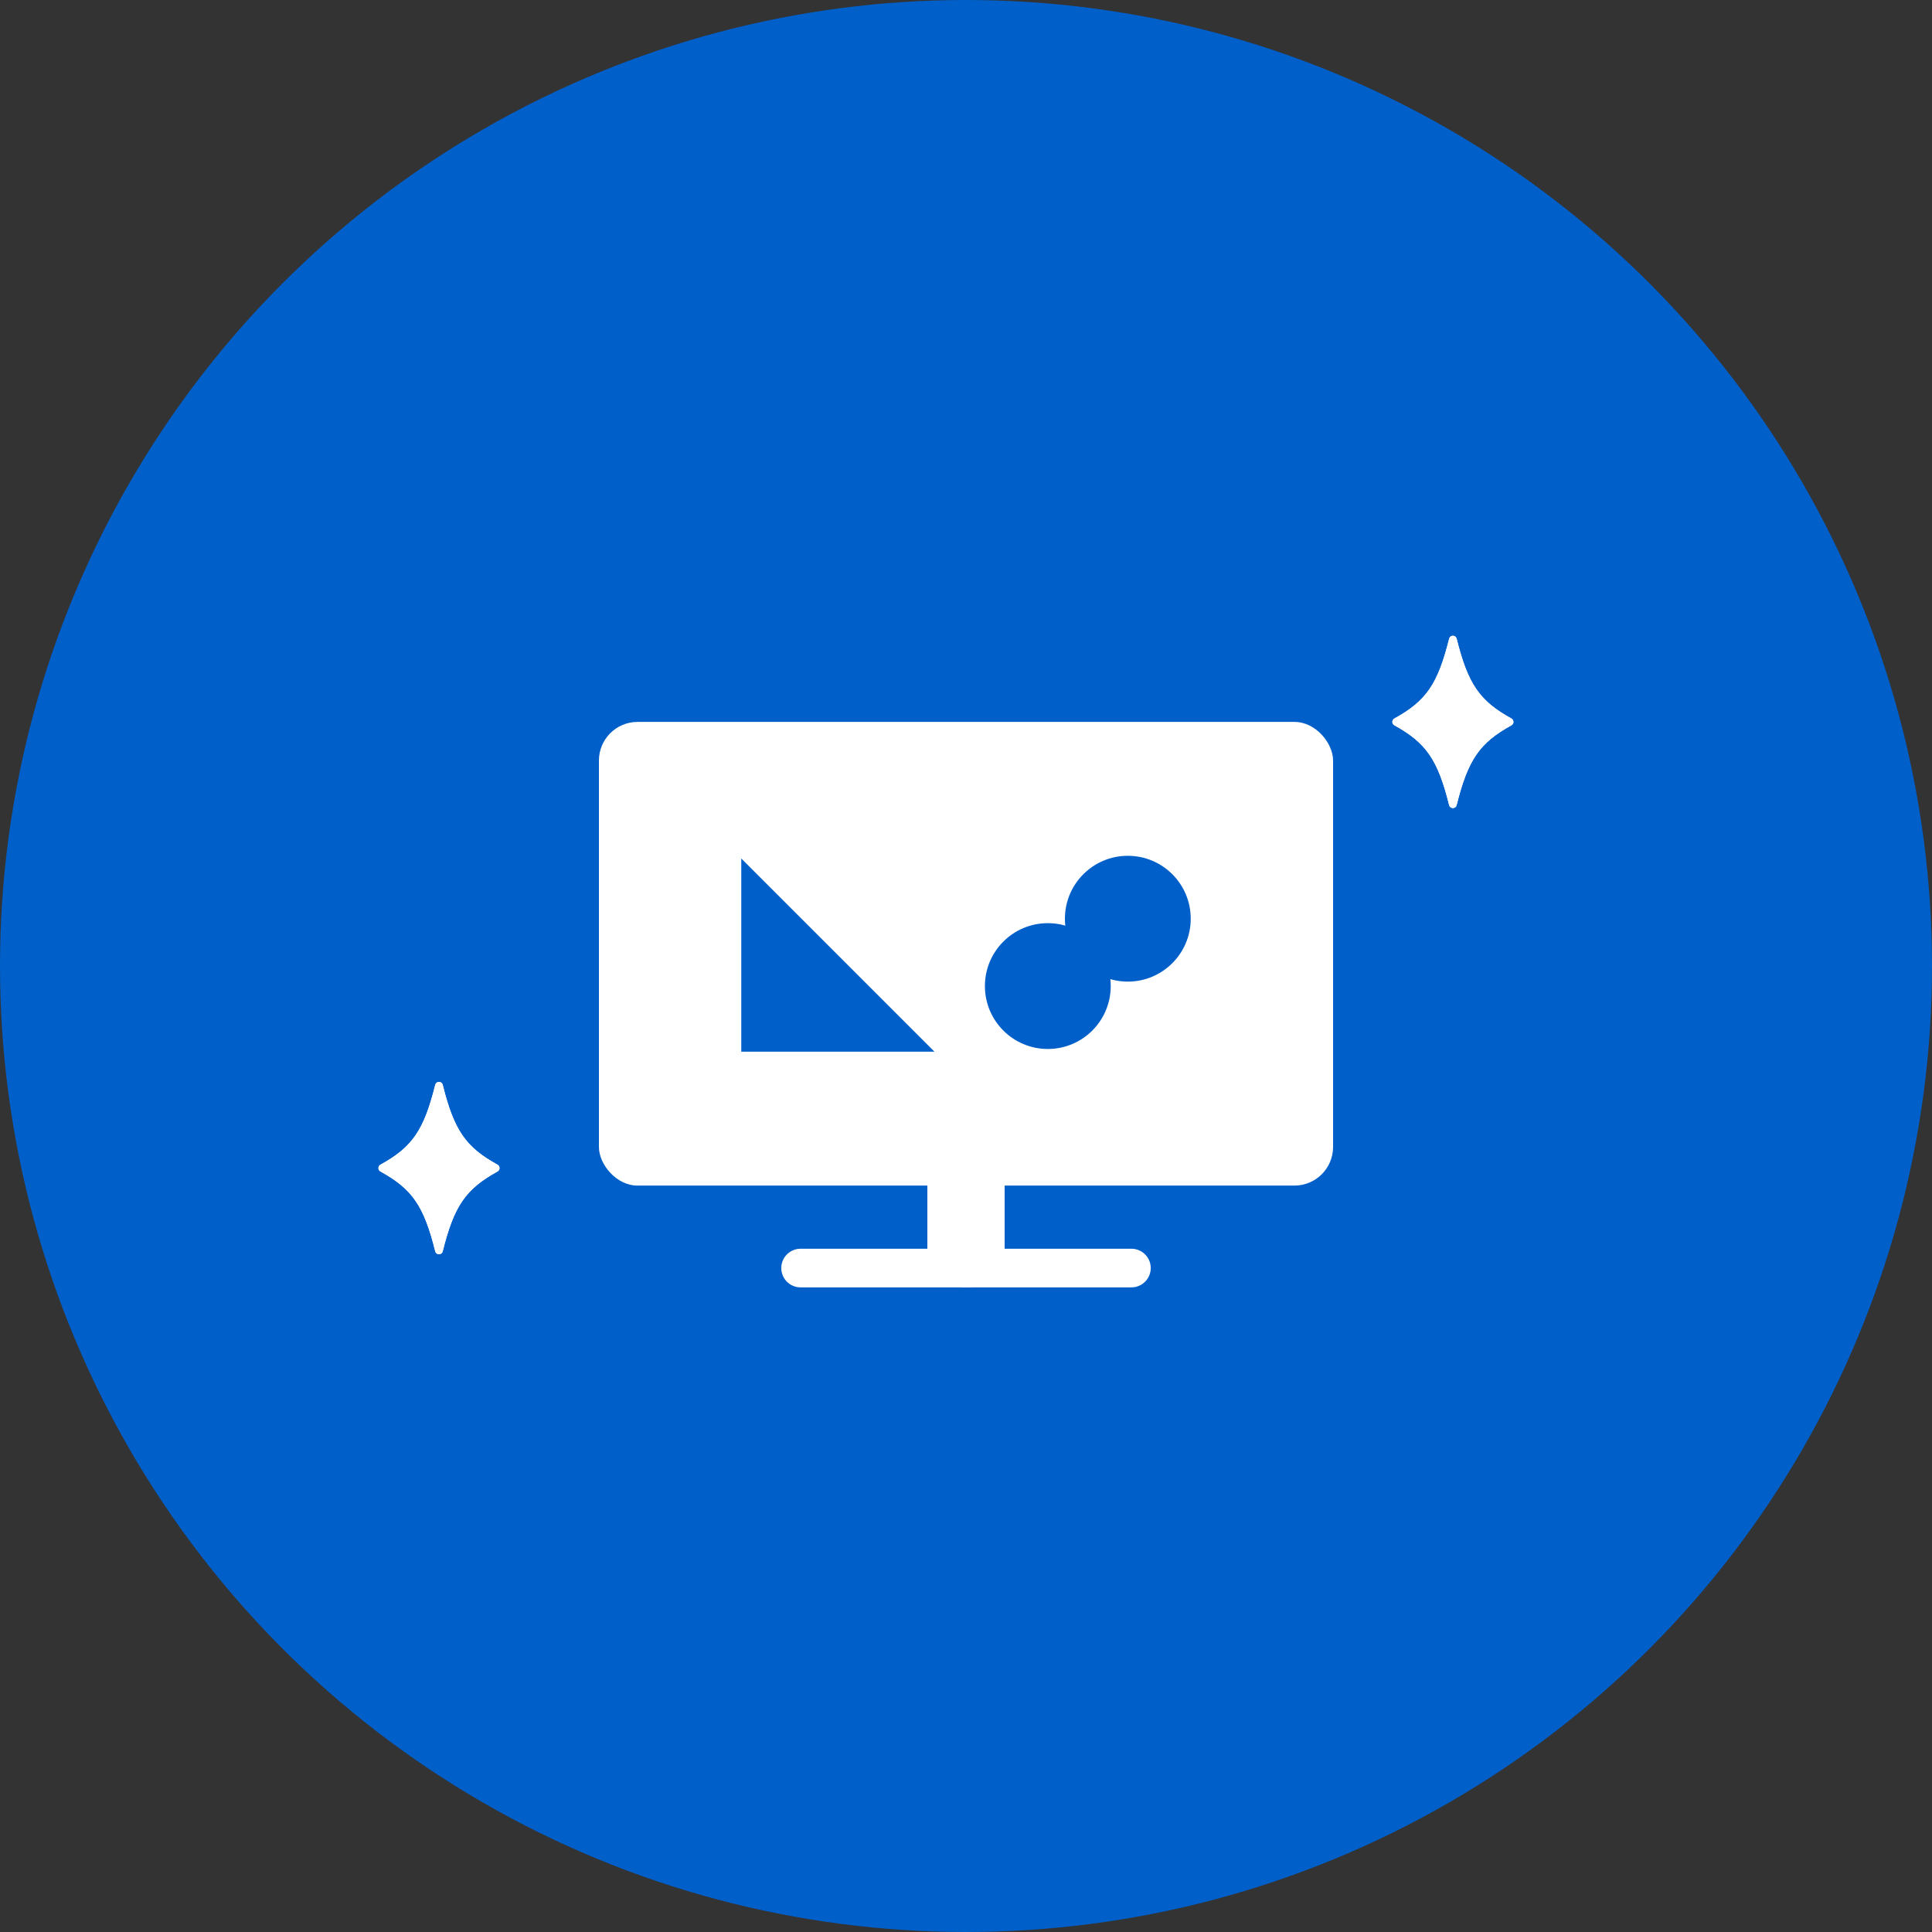 <?xml version="1.0" encoding="UTF-8"?><svg id="a" xmlns="http://www.w3.org/2000/svg" viewBox="0 0 100 100"><rect x="0" y="0" width="100" height="100" fill="#333333" stroke="none"/><defs><style>.b{stroke-width:2px;}.b,.c{fill:none;stroke:#fff;stroke-linecap:round;stroke-linejoin:round;}.d{fill:#fff;}.c{stroke-width:4px;}.e{fill:#005fc9;}</style></defs><circle class="e" cx="50" cy="50" r="50"/><rect class="d" x="31" y="37.366" width="38" height="24" rx="2" ry="2"/><line class="c" x1="50" y1="47.366" x2="50" y2="64.634"/><line class="b" x1="41.438" y1="65.634" x2="58.562" y2="65.634"/><polygon class="e" points="48.368 54.436 38.368 54.436 38.368 44.436 48.368 54.436"/><circle class="e" cx="54.235" cy="51.039" r="3.256"/><circle class="e" cx="58.376" cy="47.552" r="3.256"/><path class="d" d="M78.231,37.542c-1.64.905-2.245,1.762-2.836,4.133-.05.201-.337.201-.387,0-.591-2.371-1.196-3.228-2.836-4.133-.139-.077-.139-.276,0-.352,1.64-.905,2.245-1.762,2.836-4.133.05-.201.337-.201.387,0,.591,2.371,1.196,3.228,2.836,4.133.139.077.139.276,0,.352Z"/><path class="d" d="M78.231,37.542c-1.64.905-2.245,1.762-2.836,4.133-.05.201-.337.201-.387,0-.591-2.371-1.196-3.228-2.836-4.133-.139-.077-.139-.276,0-.352,1.64-.905,2.245-1.762,2.836-4.133.05-.201.337-.201.387,0,.591,2.371,1.196,3.228,2.836,4.133.139.077.139.276,0,.352Z"/><path class="d" d="M25.751,60.636c-1.64.905-2.245,1.762-2.836,4.133-.05.201-.337.201-.387,0-.591-2.371-1.196-3.228-2.836-4.133-.139-.077-.139-.276,0-.352,1.64-.905,2.245-1.762,2.836-4.133.05-.201.337-.201.387,0,.591,2.371,1.196,3.228,2.836,4.133.139.077.139.276,0,.352Z"/><path class="d" d="M25.751,60.636c-1.64.905-2.245,1.762-2.836,4.133-.05.201-.337.201-.387,0-.591-2.371-1.196-3.228-2.836-4.133-.139-.077-.139-.276,0-.352,1.64-.905,2.245-1.762,2.836-4.133.05-.201.337-.201.387,0,.591,2.371,1.196,3.228,2.836,4.133.139.077.139.276,0,.352Z"/></svg>